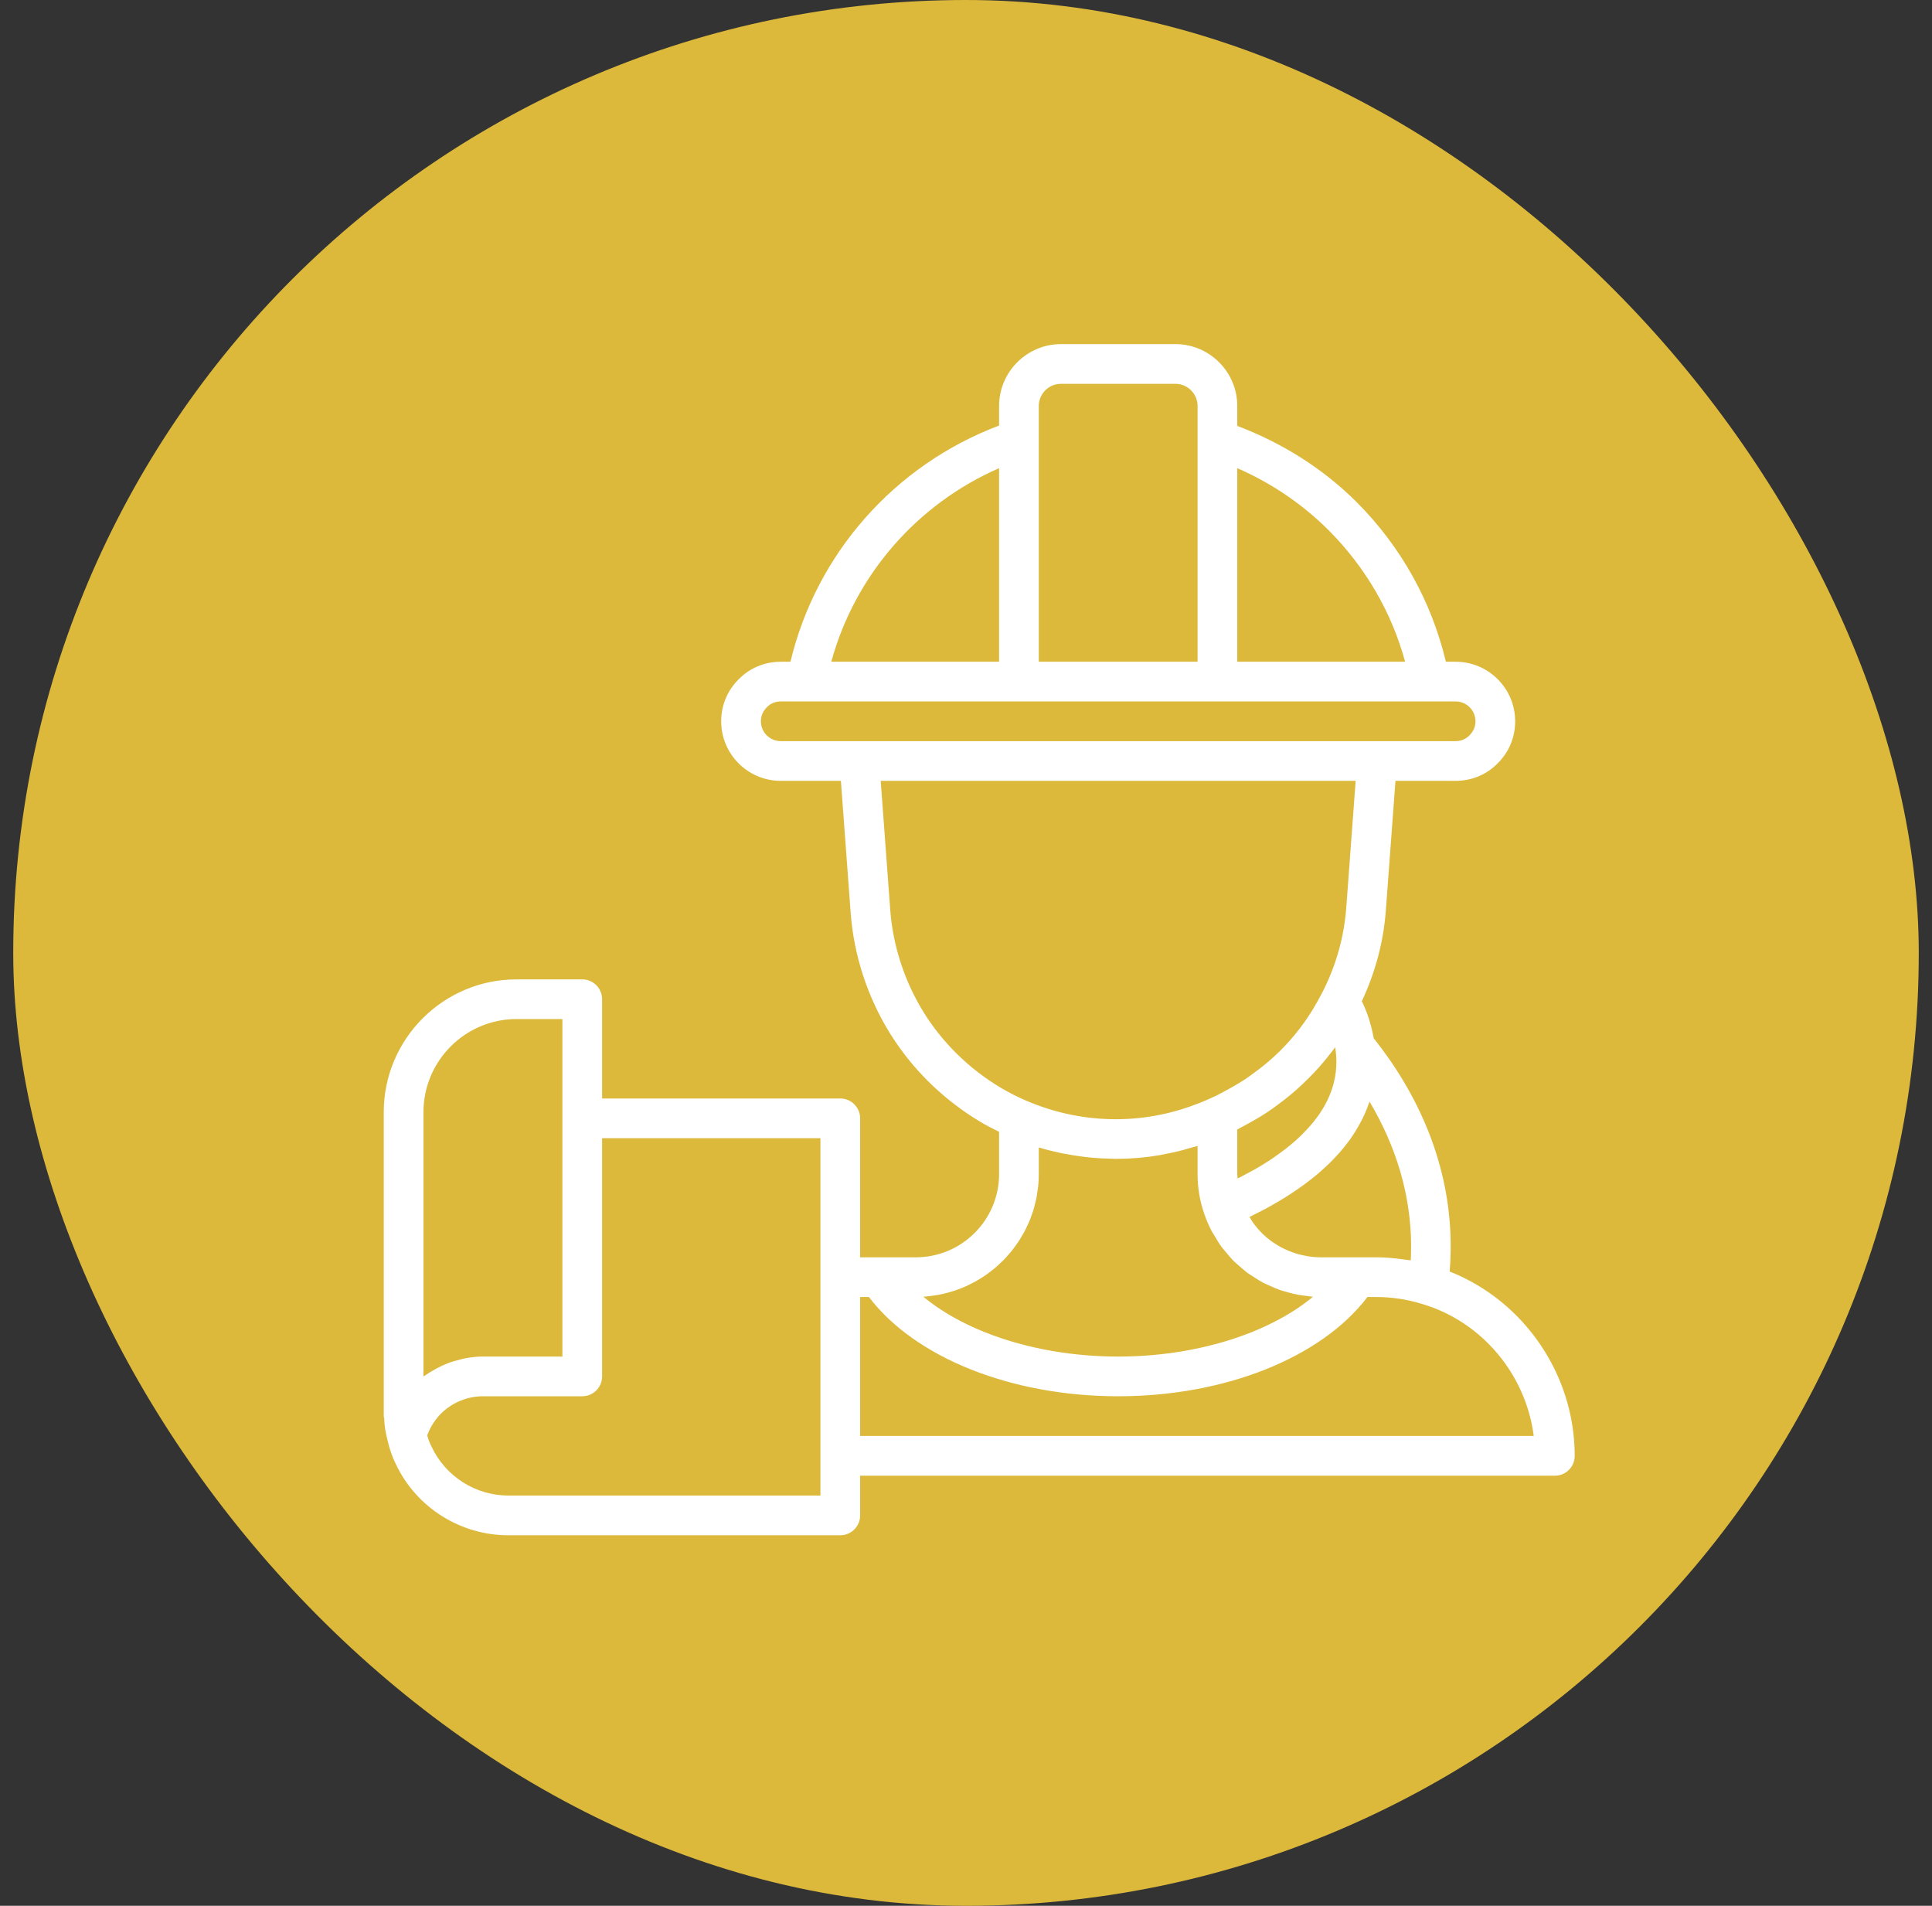 <?xml version="1.0" encoding="UTF-8"?> <svg xmlns="http://www.w3.org/2000/svg" width="73" height="72" viewBox="0 0 73 72" fill="none"><rect x="0" y="0" width="73" height="72" fill="#333333" stroke="none"/> <rect x="0.5" width="72" height="72" rx="36" fill="#DDB93B"></rect> <path d="M54.776 48.036C55.087 44.17 53.44 41.15 51.905 39.225C51.803 38.647 51.624 38.165 51.456 37.826C51.965 36.735 52.279 35.58 52.365 34.378L52.726 29.518C52.726 29.512 52.726 29.506 52.727 29.5H55C55.608 29.5 56.174 29.262 56.581 28.845C57.013 28.425 57.25 27.858 57.25 27.25C57.25 26.009 56.241 25 55 25H54.632C54.092 22.732 52.943 20.66 51.271 18.98C49.998 17.707 48.44 16.728 46.75 16.091V15.34C46.75 14.05 45.7 13 44.41 13H40.09C38.8 13 37.75 14.05 37.75 15.34V16.077C33.798 17.57 30.846 20.913 29.867 25H29.5C28.891 25 28.325 25.238 27.919 25.656C27.487 26.076 27.25 26.642 27.25 27.25C27.25 28.491 28.259 29.5 29.5 29.5H31.774C31.774 29.509 31.774 29.517 31.775 29.526L32.142 34.483C32.261 36.082 32.771 37.651 33.618 39.023C34.265 40.067 35.097 40.981 36.09 41.737C36.4 41.973 36.704 42.179 37.02 42.369C37.261 42.513 37.505 42.64 37.75 42.759V44.357C37.75 46.09 36.34 47.5 34.607 47.5H32.5V42.25C32.5 41.836 32.164 41.5 31.75 41.5H22.75V37.75C22.75 37.336 22.415 37 22 37H19.518C16.751 37 14.5 39.251 14.5 42.018V53.501C14.5 53.53 14.513 53.554 14.516 53.582C14.523 53.834 14.562 54.095 14.63 54.36C14.63 54.361 14.629 54.363 14.63 54.365C14.631 54.37 14.633 54.374 14.634 54.38C14.635 54.386 14.636 54.392 14.638 54.399C14.638 54.401 14.64 54.404 14.641 54.406C14.719 54.748 14.829 55.064 14.961 55.321C15.73 56.949 17.395 58.001 19.202 58.001H31.75C32.164 58.001 32.5 57.665 32.5 57.251V55.751H58.75C59.164 55.751 59.5 55.415 59.5 55.001C59.5 51.928 57.584 49.148 54.776 48.037L54.776 48.036ZM53.305 47.616C53.261 47.608 53.217 47.605 53.173 47.599C53.117 47.589 53.06 47.583 53.003 47.576C52.67 47.53 52.336 47.5 52 47.5H49.893C49.737 47.5 49.583 47.486 49.432 47.463C49.384 47.456 49.338 47.444 49.29 47.435C49.188 47.415 49.087 47.392 48.987 47.362C48.935 47.347 48.884 47.329 48.833 47.31C48.74 47.277 48.648 47.239 48.559 47.197C48.512 47.175 48.465 47.153 48.419 47.129C48.322 47.078 48.23 47.02 48.14 46.96C48.107 46.938 48.072 46.917 48.04 46.894C47.798 46.717 47.582 46.505 47.398 46.264C47.373 46.231 47.352 46.196 47.328 46.162C47.286 46.102 47.249 46.039 47.212 45.977C47.219 45.974 47.225 45.97 47.232 45.966C47.288 45.939 47.34 45.911 47.394 45.884C47.564 45.799 47.731 45.713 47.893 45.626C47.966 45.586 48.035 45.545 48.105 45.505C48.242 45.427 48.377 45.349 48.507 45.269C48.579 45.225 48.649 45.18 48.719 45.135C48.84 45.056 48.96 44.977 49.075 44.897C49.142 44.85 49.207 44.803 49.272 44.755C49.383 44.674 49.491 44.591 49.595 44.507C49.654 44.46 49.714 44.413 49.771 44.364C49.875 44.277 49.974 44.188 50.07 44.099C50.12 44.053 50.171 44.007 50.219 43.96C50.319 43.863 50.411 43.765 50.502 43.666C50.54 43.624 50.581 43.584 50.617 43.542C50.723 43.421 50.821 43.297 50.914 43.173C50.929 43.153 50.947 43.134 50.962 43.114C51.121 42.9 51.256 42.679 51.378 42.454C51.398 42.417 51.42 42.38 51.44 42.343C51.552 42.125 51.647 41.903 51.725 41.677C51.731 41.658 51.742 41.64 51.749 41.622C52.68 43.185 53.427 45.213 53.305 47.616V47.616ZM49.61 48.991C47.94 50.378 45.195 51.25 42.25 51.25C39.306 51.25 36.561 50.378 34.891 48.991C34.923 48.989 34.954 48.983 34.986 48.981C35.061 48.975 35.135 48.966 35.209 48.956C35.288 48.946 35.365 48.934 35.442 48.921C35.514 48.908 35.585 48.892 35.656 48.876C35.733 48.858 35.809 48.839 35.884 48.817C35.952 48.798 36.02 48.777 36.087 48.754C36.161 48.729 36.235 48.701 36.309 48.673C36.373 48.647 36.437 48.621 36.5 48.592C36.572 48.56 36.643 48.525 36.713 48.489C36.774 48.458 36.834 48.426 36.893 48.393C36.962 48.354 37.03 48.312 37.096 48.269C37.153 48.233 37.209 48.197 37.264 48.159C37.329 48.113 37.393 48.065 37.456 48.015C37.508 47.974 37.56 47.934 37.611 47.89C37.672 47.839 37.73 47.784 37.788 47.729C37.836 47.684 37.885 47.639 37.931 47.592C37.987 47.534 38.04 47.474 38.093 47.413C38.136 47.364 38.18 47.315 38.221 47.264C38.272 47.201 38.319 47.135 38.367 47.069C38.405 47.017 38.444 46.965 38.48 46.91C38.526 46.842 38.566 46.771 38.608 46.7C38.641 46.645 38.676 46.59 38.706 46.532C38.746 46.458 38.78 46.382 38.815 46.307C38.842 46.248 38.871 46.191 38.896 46.132C38.929 46.053 38.956 45.971 38.985 45.889C39.006 45.83 39.029 45.773 39.047 45.712C39.074 45.626 39.093 45.538 39.115 45.45C39.129 45.391 39.146 45.334 39.158 45.275C39.178 45.177 39.191 45.076 39.204 44.975C39.211 44.924 39.222 44.874 39.227 44.823C39.242 44.669 39.25 44.514 39.25 44.357V43.35C39.528 43.435 39.807 43.503 40.089 43.563C40.162 43.578 40.235 43.589 40.309 43.603C40.541 43.647 40.774 43.683 41.009 43.71C41.097 43.721 41.185 43.73 41.274 43.738C41.528 43.761 41.782 43.773 42.036 43.776C42.076 43.777 42.116 43.782 42.156 43.782C42.168 43.782 42.181 43.781 42.193 43.781C42.735 43.779 43.277 43.733 43.814 43.642C43.883 43.63 43.95 43.613 44.019 43.6C44.216 43.562 44.413 43.522 44.608 43.472C44.701 43.449 44.793 43.42 44.886 43.393C45.007 43.359 45.13 43.329 45.25 43.29V44.357C45.25 44.87 45.335 45.375 45.499 45.849C45.5 45.851 45.501 45.853 45.502 45.855C45.502 45.855 45.502 45.856 45.502 45.856C45.502 45.856 45.503 45.857 45.503 45.857C45.58 46.084 45.674 46.302 45.782 46.51C45.818 46.58 45.865 46.642 45.905 46.711C45.985 46.846 46.063 46.982 46.156 47.108C46.211 47.184 46.276 47.25 46.335 47.322C46.425 47.429 46.512 47.538 46.61 47.637C46.68 47.707 46.758 47.768 46.832 47.833C46.932 47.921 47.029 48.01 47.136 48.089C47.219 48.15 47.307 48.202 47.394 48.257C47.502 48.326 47.609 48.396 47.722 48.457C47.816 48.506 47.914 48.546 48.011 48.589C48.126 48.64 48.241 48.692 48.361 48.734C48.463 48.77 48.568 48.796 48.672 48.825C48.794 48.858 48.916 48.89 49.041 48.914C49.15 48.934 49.26 48.946 49.371 48.959C49.451 48.968 49.529 48.986 49.61 48.991L49.61 48.991ZM48.995 41.161C49.065 41.099 49.131 41.035 49.199 40.972C49.347 40.834 49.491 40.693 49.63 40.546C49.7 40.472 49.77 40.397 49.838 40.321C49.977 40.164 50.109 40.003 50.238 39.838C50.291 39.771 50.345 39.706 50.396 39.637C50.414 39.613 50.434 39.591 50.451 39.567C50.455 39.596 50.459 39.623 50.463 39.652C50.587 40.56 50.349 41.425 49.752 42.228C49.613 42.417 49.449 42.602 49.271 42.784C49.239 42.817 49.208 42.851 49.174 42.884C48.996 43.058 48.801 43.228 48.587 43.395C48.545 43.427 48.501 43.46 48.457 43.493C48.23 43.663 47.989 43.831 47.724 43.994C47.714 44 47.702 44.007 47.692 44.013C47.431 44.171 47.149 44.325 46.854 44.476C46.824 44.491 46.795 44.507 46.764 44.522C46.761 44.467 46.75 44.412 46.75 44.357V42.671C46.88 42.604 47.01 42.534 47.141 42.46L47.325 42.357C47.687 42.156 48.017 41.94 48.317 41.708C48.553 41.537 48.777 41.352 48.995 41.161L48.995 41.161ZM50.209 20.039C51.599 21.435 52.585 23.136 53.092 25H46.75V17.687C48.039 18.248 49.22 19.05 50.209 20.039H50.209ZM39.25 15.34C39.25 14.876 39.627 14.5 40.09 14.5H44.41C44.873 14.5 45.25 14.876 45.25 15.34V25H39.25L39.25 15.34ZM37.75 17.688V25H31.409C32.304 21.736 34.639 19.046 37.75 17.688ZM28.75 27.25C28.75 27.049 28.827 26.864 28.98 26.715C29.115 26.576 29.3 26.5 29.5 26.5H55C55.414 26.5 55.75 26.836 55.75 27.25C55.75 27.45 55.673 27.634 55.521 27.784C55.384 27.923 55.2 28 55 28H29.5C29.086 28 28.75 27.663 28.75 27.25ZM36.997 40.543C36.152 39.898 35.443 39.121 34.893 38.233C34.173 37.067 33.739 35.731 33.637 34.372L33.277 29.5H51.223L50.87 34.268C50.787 35.404 50.48 36.494 49.955 37.509C49.849 37.712 49.738 37.915 49.619 38.111C49.046 39.055 48.31 39.858 47.418 40.507C47.161 40.705 46.892 40.882 46.593 41.049L46.408 41.153C46.176 41.282 45.944 41.406 45.689 41.515C45.462 41.619 45.235 41.708 44.999 41.791C43.989 42.151 42.933 42.313 41.883 42.279C40.831 42.245 39.784 42.014 38.791 41.589C38.455 41.448 38.118 41.277 37.792 41.082C37.523 40.92 37.262 40.743 36.997 40.543L36.997 40.543ZM16 42.017C16 40.078 17.579 38.499 19.518 38.499H21.25V51.249H18.25C18.022 51.249 17.797 51.275 17.576 51.316C17.505 51.329 17.437 51.35 17.367 51.367C17.218 51.404 17.07 51.446 16.926 51.501C16.849 51.531 16.774 51.563 16.7 51.598C16.565 51.66 16.435 51.73 16.307 51.808C16.237 51.85 16.168 51.891 16.1 51.938C16.068 51.961 16.032 51.978 16 52.002V42.017ZM31 56.5H19.203C17.973 56.5 16.84 55.785 16.307 54.656C16.242 54.53 16.187 54.387 16.143 54.23C16.148 54.217 16.151 54.203 16.156 54.19C16.196 54.086 16.244 53.979 16.308 53.87C16.398 53.712 16.518 53.553 16.655 53.411C17.087 52.985 17.654 52.75 18.25 52.75H22C22.415 52.75 22.75 52.414 22.75 52V43H31L31 56.5ZM32.5 54.25V49H32.832C34.572 51.289 38.205 52.75 42.25 52.75C46.295 52.75 49.928 51.289 51.668 49H52C52.592 49 53.18 49.089 53.756 49.269C56.014 49.947 57.656 51.937 57.952 54.25L32.5 54.25Z" fill="white"></path> <path d="M28.75 43.749H25C24.586 43.749 24.25 44.085 24.25 44.499C24.25 44.914 24.586 45.249 25 45.249H28V47.499H25C24.586 47.499 24.25 47.835 24.25 48.249V50.499C24.25 50.914 24.586 51.249 25 51.249H28V54.999C28 55.414 28.336 55.749 28.75 55.749C29.165 55.749 29.5 55.414 29.5 54.999V50.499C29.5 50.085 29.165 49.749 28.75 49.749H25.75V48.999H28.75C29.165 48.999 29.5 48.664 29.5 48.249V44.499C29.5 44.085 29.165 43.749 28.75 43.749Z" fill="#DDB93B"></path> </svg> 